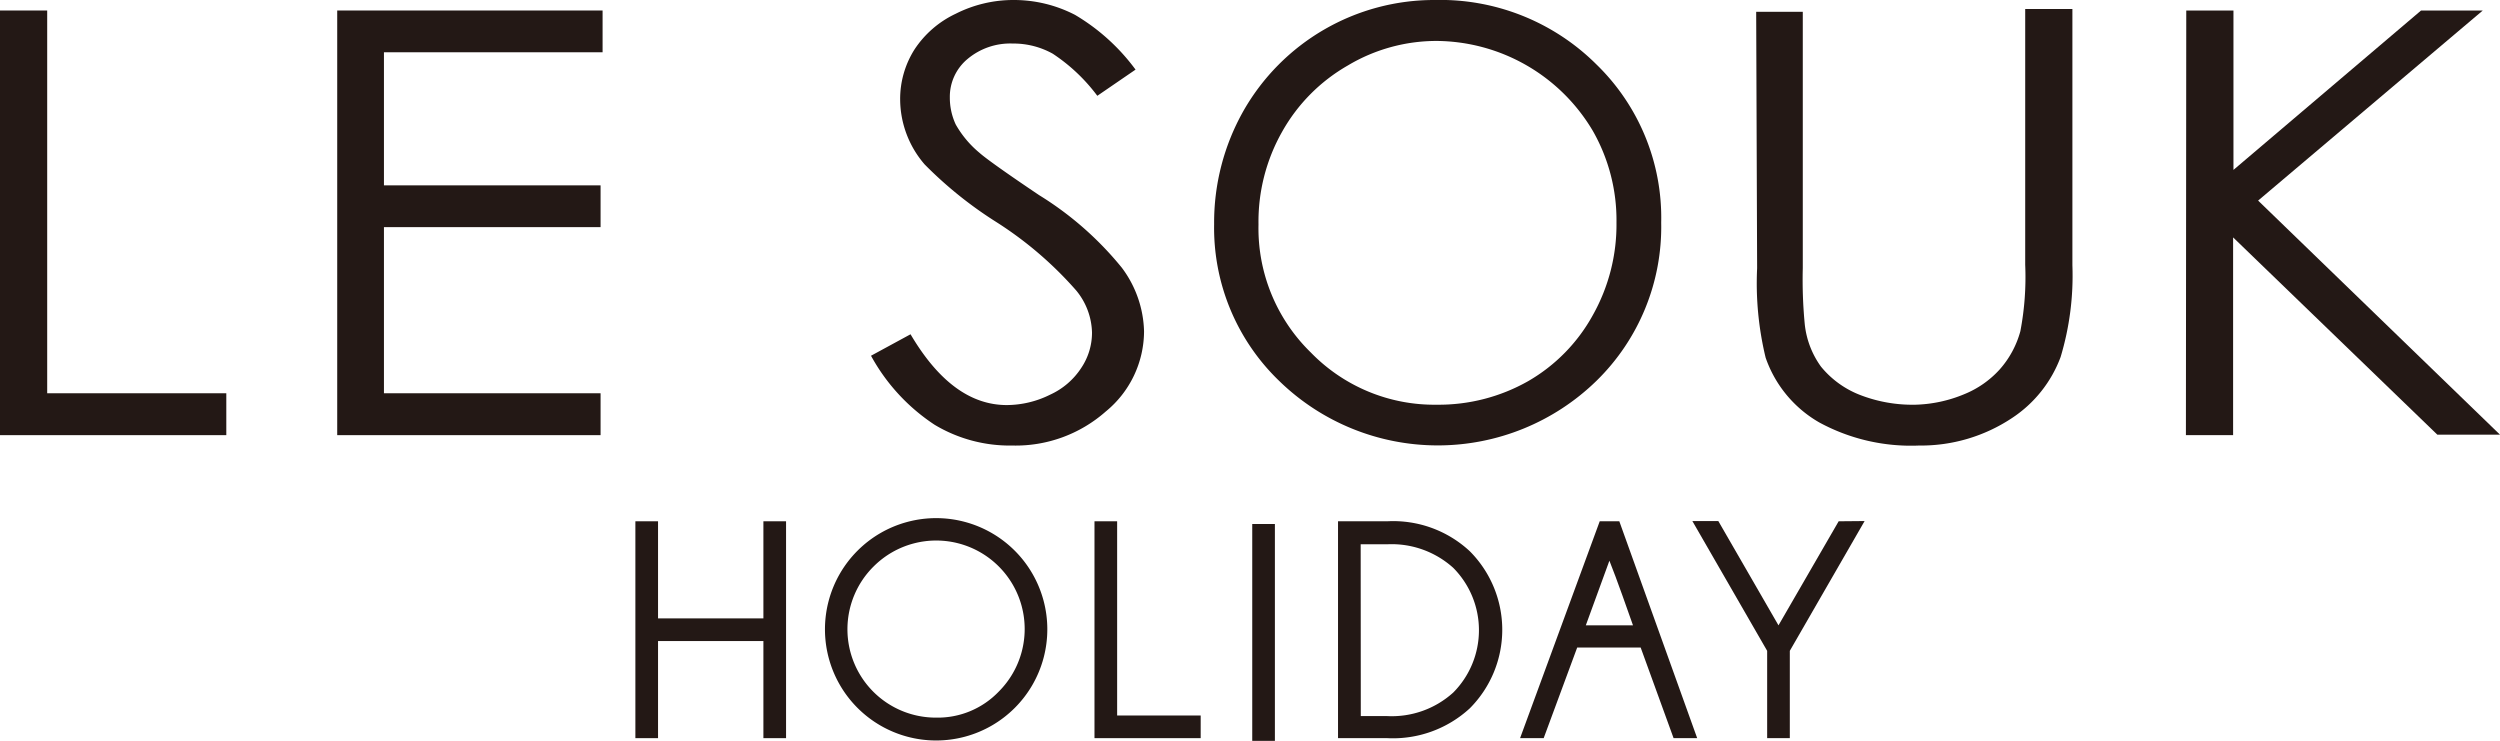 <svg xmlns="http://www.w3.org/2000/svg" viewBox="0 0 211.88 62.79"><defs><style>.cls-1{fill:#231815;}</style></defs><g id="レイヤー_2" data-name="レイヤー 2"><g id="レイヤー_1-2" data-name="レイヤー 1"><path class="cls-1" d="M0,.89H4V33.33H19.18v3.55H0Z"/><path class="cls-1" d="M28.58.89H51.07V4.43H32.54V15.71H50.9v3.54H32.54V33.33H50.9v3.55H28.58Z"/><path class="cls-1" d="M73.82,30.15l3.35-1.82c2.36,4,5.07,6,8.16,6A8.31,8.31,0,0,0,89,33.45a6.23,6.23,0,0,0,2.64-2.27,5.36,5.36,0,0,0,.91-3,5.81,5.81,0,0,0-1.33-3.55,31.42,31.42,0,0,0-6.73-5.78,34.12,34.12,0,0,1-6.12-4.91,8.47,8.47,0,0,1-2.08-5.5,7.83,7.83,0,0,1,1.23-4.27,8.52,8.52,0,0,1,3.47-3A10.83,10.83,0,0,1,85.91,0a11.28,11.28,0,0,1,5.2,1.26A17.29,17.29,0,0,1,96.24,5.9L93,8.12a15.07,15.07,0,0,0-3.78-3.57,6.84,6.84,0,0,0-3.39-.86A5.63,5.63,0,0,0,82,5a4.16,4.16,0,0,0-1.5,3.25A5.38,5.38,0,0,0,81,10.55a8.66,8.66,0,0,0,2,2.39c.51.46,2.2,1.67,5.07,3.6a27.83,27.83,0,0,1,7,6.14,9.35,9.35,0,0,1,1.89,5.4,8.81,8.81,0,0,1-3.25,6.8,11.53,11.53,0,0,1-7.92,2.88A12.37,12.37,0,0,1,79.21,36,16.4,16.4,0,0,1,73.82,30.15Z"/><path class="cls-1" d="M121.61,0A18.75,18.75,0,0,1,135.3,5.46a18.11,18.11,0,0,1,5.49,13.41,18.24,18.24,0,0,1-5.48,13.4,19.26,19.26,0,0,1-26.91,0A18,18,0,0,1,102.9,19a19.21,19.21,0,0,1,2.49-9.61A18.6,18.6,0,0,1,121.61,0Zm.16,3.47a14.66,14.66,0,0,0-7.54,2.08,14.81,14.81,0,0,0-5.57,5.62,15.46,15.46,0,0,0-2,7.86,14.69,14.69,0,0,0,4.44,10.85,14.59,14.59,0,0,0,10.68,4.42,15.36,15.36,0,0,0,7.74-2A14.55,14.55,0,0,0,135,26.7a15.66,15.66,0,0,0,2-7.84,15.28,15.28,0,0,0-2-7.76,15.51,15.51,0,0,0-13.27-7.63Z"/><path class="cls-1" d="M148.84,1h3.95V22.71a39.28,39.28,0,0,0,.17,4.8,7.46,7.46,0,0,0,1.37,3.56,8,8,0,0,0,3.28,2.39,12.29,12.29,0,0,0,4.73.84,11.5,11.5,0,0,0,4.13-.89,8.22,8.22,0,0,0,3-2.09,8.07,8.07,0,0,0,1.76-3.25,24.43,24.43,0,0,0,.41-5.63V.76h4V22.48a23.9,23.9,0,0,1-1,7.78,10.62,10.62,0,0,1-4.12,5.17,13.93,13.93,0,0,1-7.88,2.33,16.27,16.27,0,0,1-8.44-1.95,10.15,10.15,0,0,1-4.56-5.5,26.82,26.82,0,0,1-.72-7.58Z"/><path class="cls-1" d="M185.29.89h4V14.4L205.19.89h5.23L191.38,17l20.5,19.84h-5.31L189.26,20.12V36.88h-4Z"/><path class="cls-1" d="M64.7,44.18v8.23H55.77V44.18H53.85V62.56h1.92V54.33H64.7v8.23h1.92V44.18Z"/><path class="cls-1" d="M86,46.67A9.42,9.42,0,0,0,72.68,60,9.42,9.42,0,1,0,86,46.67ZM79.34,60.82A7.49,7.49,0,0,1,74.05,48,7.48,7.48,0,1,1,84.64,58.62,7.16,7.16,0,0,1,79.34,60.82Z"/><path class="cls-1" d="M94.68,60.64V44.18H92.76V62.56h9V60.64Z"/><path class="cls-1" d="M124.57,46.72a9.53,9.53,0,0,0-7-2.54H113.4V62.56h4.17a9.61,9.61,0,0,0,7-2.53,9.43,9.43,0,0,0,0-13.31Zm-9.25-.59h2.24a7.79,7.79,0,0,1,5.61,2,7.5,7.5,0,0,1,0,10.56,7.75,7.75,0,0,1-5.6,2h-2.24Z"/><path class="cls-1" d="M137.24,44.18h-1.66l-6.75,18.38h2l2.84-7.68h5.38l2.79,7.68h2ZM138.4,53h-4l2-5.48C137,49,138.09,52.12,138.4,53Z"/><path class="cls-1" d="M155.83,44.18,150.73,53l-5.1-8.84h-2.2l6.34,11v7.4h1.92v-7.4l6.34-11Z"/><polyline class="cls-1" points="108.05 44.41 106.13 44.41 106.13 62.79 108.05 62.79"/></g></g></svg>